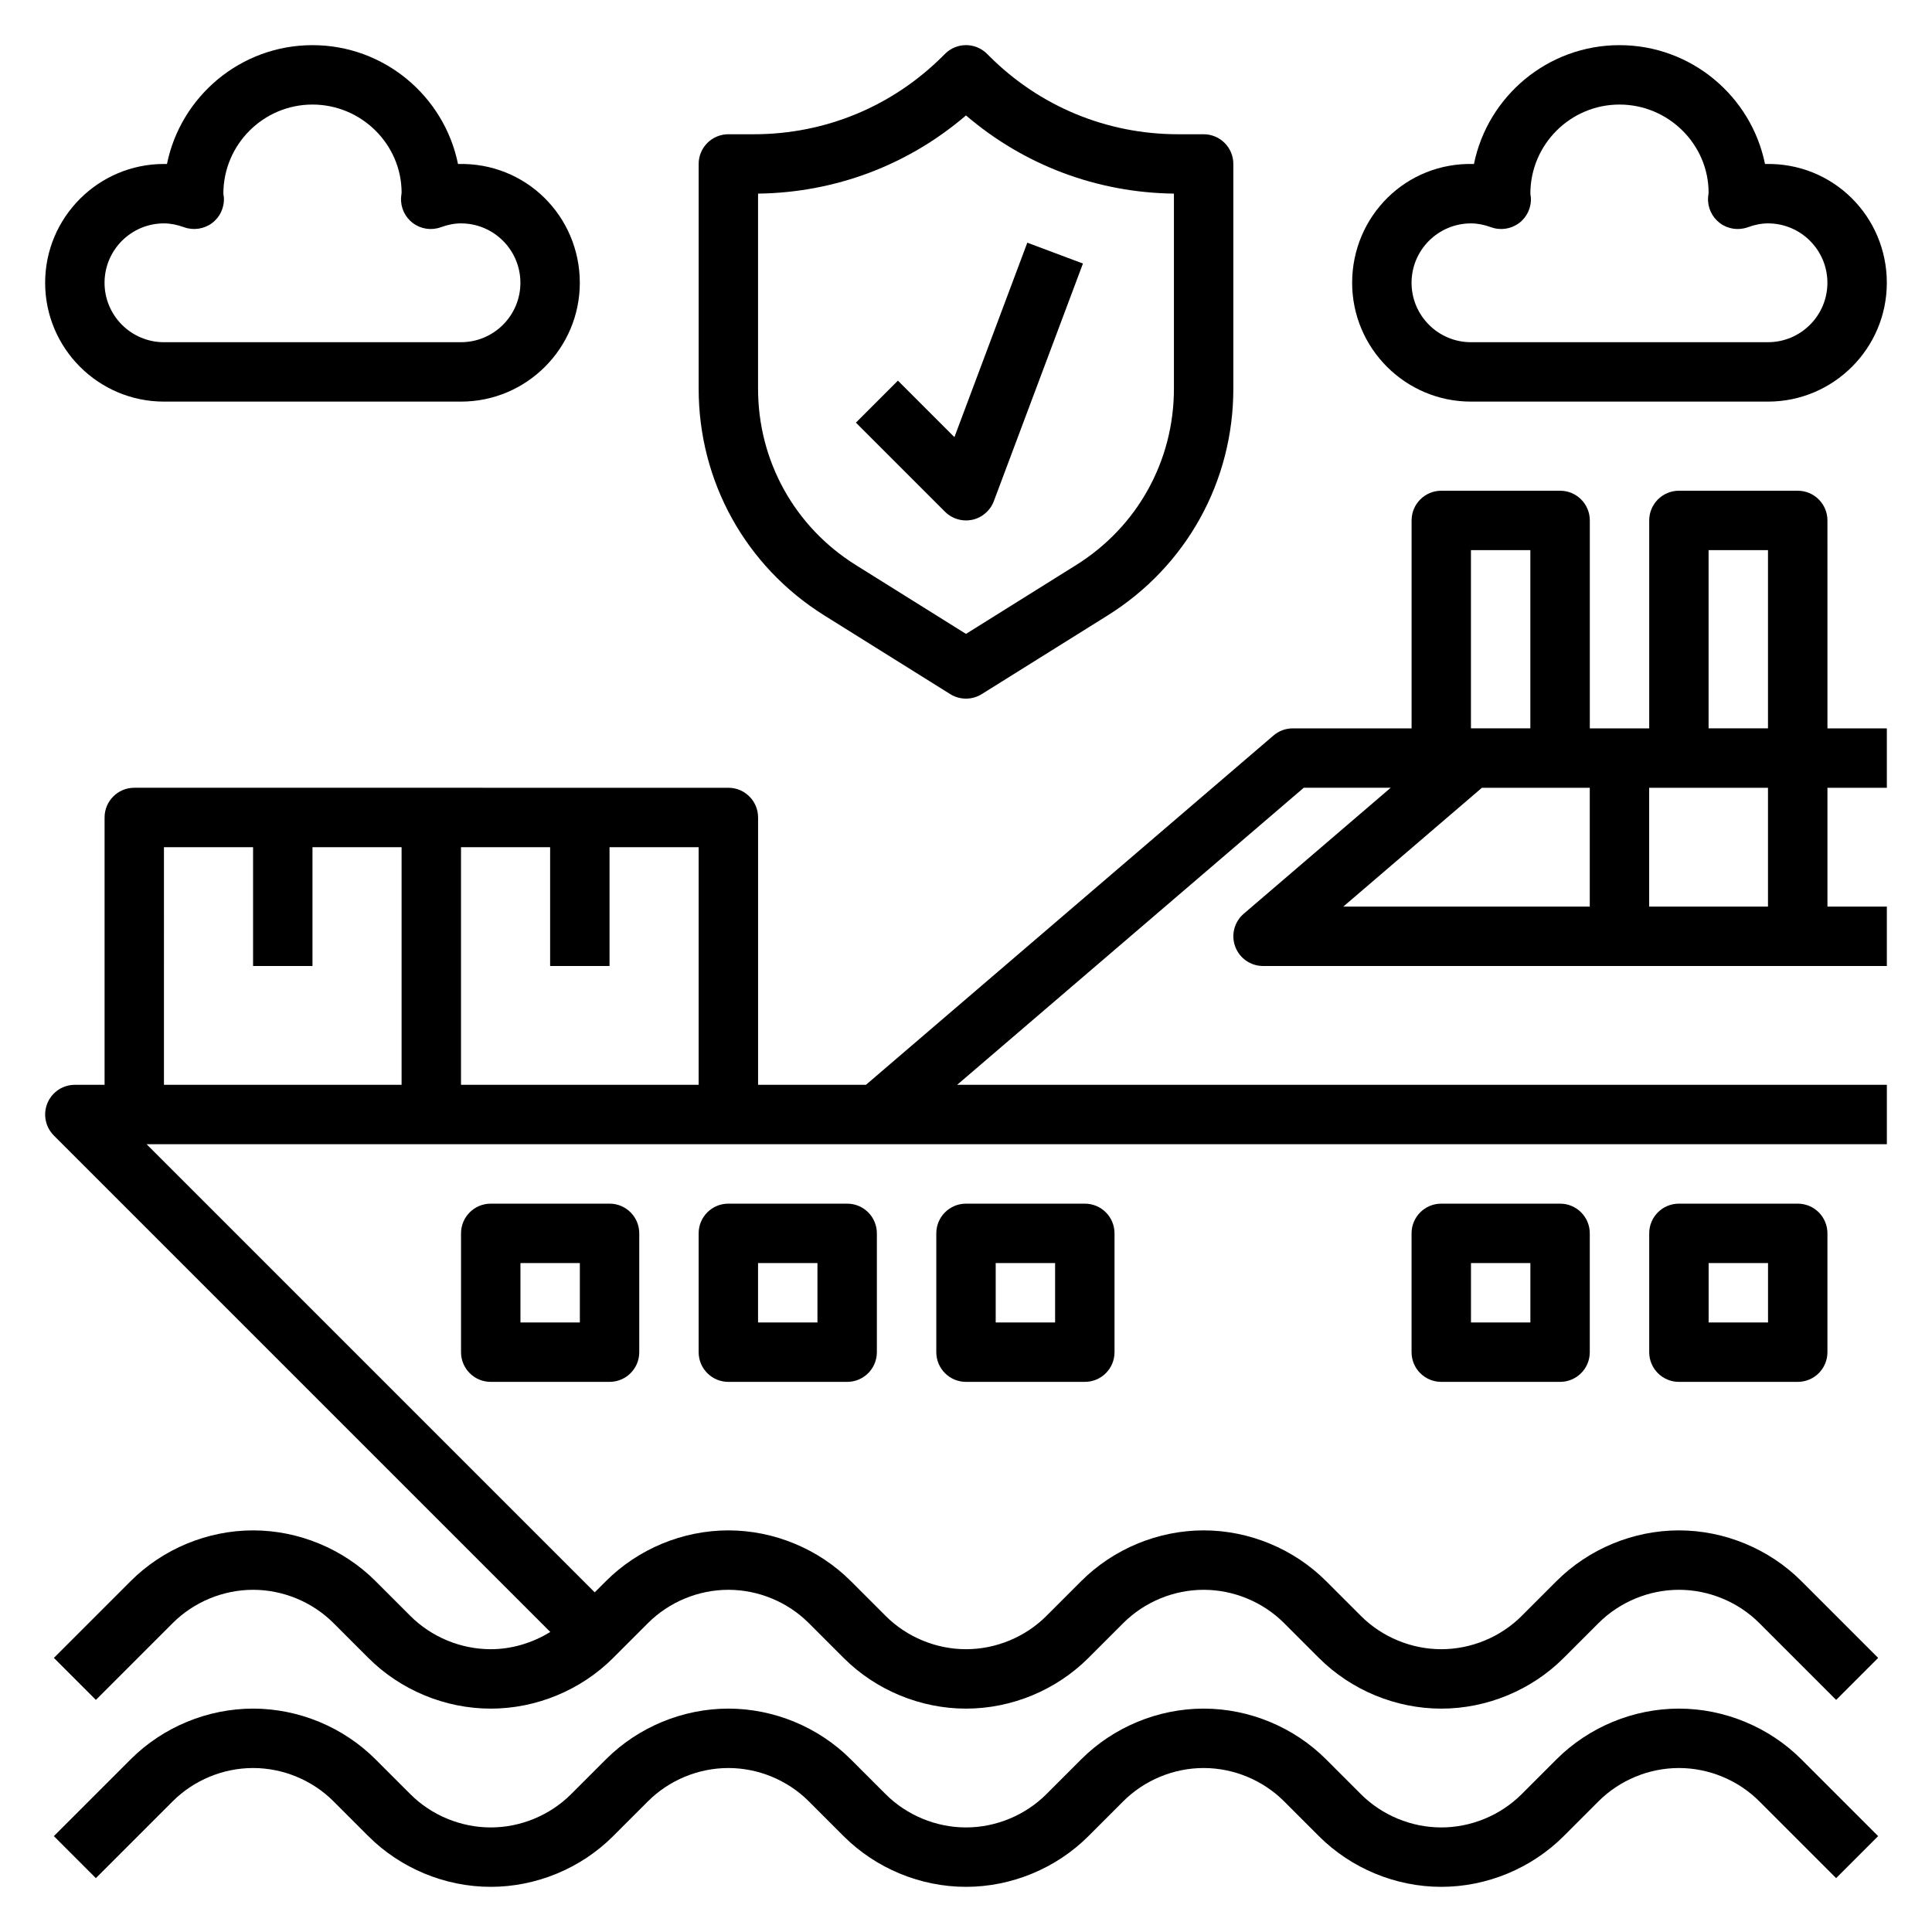 <?xml version="1.0" encoding="UTF-8"?>
<!-- Uploaded to: SVG Repo, www.svgrepo.com, Generator: SVG Repo Mixer Tools -->
<svg fill="#000000" width="800px" height="800px" version="1.1" viewBox="144 144 512 512" xmlns="http://www.w3.org/2000/svg">
 <g>
  <path d="m588.93 596.8c-12.074 0-23.898 4.894-32.441 13.438l-9.227 9.227c-5.609 5.609-13.371 8.824-21.309 8.824-7.934 0-15.695-3.211-21.309-8.824l-9.227-9.227c-8.539-8.543-20.363-13.438-32.438-13.438-12.074 0-23.898 4.894-32.441 13.438l-9.227 9.227c-5.613 5.609-13.375 8.824-21.309 8.824s-15.695-3.211-21.309-8.824l-9.227-9.227c-8.543-8.543-20.367-13.438-32.441-13.438-12.074 0-23.898 4.894-32.441 13.438l-9.227 9.227c-5.613 5.609-13.375 8.824-21.309 8.824s-15.695-3.211-21.309-8.824l-9.227-9.227c-8.543-8.543-20.367-13.438-32.441-13.438-12.074 0-23.898 4.894-32.441 13.438l-20.355 20.355 11.133 11.133 20.355-20.355c5.613-5.617 13.375-8.828 21.309-8.828 7.934 0 15.695 3.211 21.309 8.824l9.227 9.227c8.543 8.543 20.363 13.438 32.441 13.438 12.074 0 23.898-4.894 32.441-13.438l9.227-9.227c5.609-5.613 13.371-8.824 21.309-8.824 7.934 0 15.695 3.211 21.309 8.824l9.227 9.227c8.539 8.543 20.363 13.438 32.441 13.438 12.074 0 23.898-4.894 32.441-13.438l9.227-9.227c5.609-5.613 13.371-8.824 21.309-8.824 7.934 0 15.695 3.211 21.309 8.824l9.227 9.227c8.539 8.543 20.363 13.438 32.438 13.438s23.898-4.894 32.441-13.438l9.227-9.227c5.613-5.613 13.375-8.824 21.309-8.824 7.934 0 15.695 3.211 21.309 8.824l20.355 20.355 11.133-11.133-20.355-20.355c-8.539-8.539-20.363-13.434-32.441-13.434z"/>
  <path d="m533.82 250.43h78.719c17.367 0 31.488-14.121 31.488-31.488 0-17.625-14.328-31.969-32.281-31.48-3.648-17.949-19.555-31.496-38.566-31.496-19.012 0-34.922 13.547-38.566 31.496-18.004-0.543-32.281 13.855-32.281 31.48 0 17.367 14.121 31.488 31.488 31.488zm0-47.23c1.699 0 3.449 0.332 5.352 1.023 2.481 0.898 5.266 0.48 7.391-1.102 2.125-1.59 3.297-4.141 3.133-6.785-0.008-0.207-0.102-0.797-0.133-1.012 0-13.02 10.598-23.617 23.617-23.617 13.02 0 23.617 10.598 23.617 23.355-0.031 0.211-0.125 1.062-0.141 1.273-0.164 2.644 1.016 5.195 3.133 6.785 2.125 1.59 4.902 2 7.391 1.102 1.91-0.695 3.66-1.023 5.359-1.023 8.684 0 15.742 7.062 15.742 15.742 0 8.684-7.062 15.742-15.742 15.742l-78.719 0.004c-8.684 0-15.742-7.062-15.742-15.742-0.004-8.688 7.059-15.746 15.742-15.746z"/>
  <path d="m187.45 250.43h78.719c17.367 0 31.488-14.121 31.488-31.488-0.008-17.625-14.289-31.969-32.281-31.48-3.644-17.949-19.555-31.496-38.566-31.496-19.008 0-34.918 13.547-38.562 31.496-0.277-0.008-0.535-0.008-0.797-0.008-17.363 0-31.488 14.125-31.488 31.488 0 17.367 14.125 31.488 31.488 31.488zm0-47.23c1.699 0 3.449 0.332 5.352 1.023 2.481 0.895 5.269 0.473 7.394-1.102 2.125-1.59 3.297-4.141 3.133-6.785-0.008-0.207-0.102-0.797-0.133-1.012 0-13.02 10.598-23.617 23.617-23.617 13.02 0 23.617 10.598 23.617 23.355-0.031 0.211-0.125 1.062-0.141 1.273-0.164 2.644 1.016 5.195 3.133 6.785 2.125 1.59 4.902 2 7.391 1.102 1.91-0.695 3.656-1.023 5.359-1.023 8.684 0 15.742 7.062 15.742 15.742 0 8.684-7.062 15.742-15.742 15.742l-78.723 0.004c-8.684 0-15.742-7.062-15.742-15.742 0-8.688 7.059-15.746 15.742-15.746z"/>
  <path d="m274.05 462.98c-4.352 0-7.871 3.519-7.871 7.871v31.488c0 4.352 3.519 7.871 7.871 7.871h31.488c4.352 0 7.871-3.519 7.871-7.871v-31.488c0-4.352-3.519-7.871-7.871-7.871zm23.617 31.484h-15.742v-15.742h15.742z"/>
  <path d="m337.02 462.98c-4.352 0-7.871 3.519-7.871 7.871v31.488c0 4.352 3.519 7.871 7.871 7.871h31.488c4.352 0 7.871-3.519 7.871-7.871v-31.488c0-4.352-3.519-7.871-7.871-7.871zm23.613 31.484h-15.742v-15.742h15.742z"/>
  <path d="m400 462.98c-4.352 0-7.871 3.519-7.871 7.871v31.488c0 4.352 3.519 7.871 7.871 7.871h31.488c4.352 0 7.871-3.519 7.871-7.871v-31.488c0-4.352-3.519-7.871-7.871-7.871zm23.613 31.484h-15.742v-15.742h15.742z"/>
  <path d="m525.95 462.98c-4.352 0-7.871 3.519-7.871 7.871v31.488c0 4.352 3.519 7.871 7.871 7.871h31.488c4.352 0 7.871-3.519 7.871-7.871v-31.488c0-4.352-3.519-7.871-7.871-7.871zm23.617 31.484h-15.742v-15.742h15.742z"/>
  <path d="m588.93 462.98c-4.352 0-7.871 3.519-7.871 7.871v31.488c0 4.352 3.519 7.871 7.871 7.871h31.488c4.352 0 7.871-3.519 7.871-7.871v-31.488c0-4.352-3.519-7.871-7.871-7.871zm23.617 31.484h-15.742v-15.742h15.742z"/>
  <path d="m362.44 307.09 33.379 20.859c1.281 0.797 2.731 1.195 4.18 1.195s2.898-0.402 4.172-1.195l33.379-20.859c20.852-13.035 33.297-35.496 33.297-60.082v-59.559c0-4.344-3.519-7.871-7.871-7.871h-6.746c-18.926 0-36.715-7.367-50.098-20.75l-0.559-0.559c-3.078-3.078-8.055-3.078-11.133 0l-0.559 0.559c-13.398 13.383-31.184 20.75-50.113 20.75h-6.746c-4.352 0-7.871 3.527-7.871 7.871v59.559c-0.004 24.586 12.445 47.047 33.289 60.082zm-17.547-111.78c20.438-0.262 39.723-7.543 55.105-20.719 15.383 13.168 34.668 20.461 55.105 20.719v51.695c0 19.129-9.676 36.59-25.898 46.727l-29.207 18.258-29.207-18.254c-16.223-10.141-25.898-27.598-25.898-46.73z"/>
  <path d="m400 281.92c0.551 0 1.117-0.055 1.668-0.172 2.613-0.566 4.762-2.426 5.707-4.93l23.617-62.977-14.746-5.527-19.316 51.531-14.973-14.973-11.133 11.133 23.617 23.617c1.48 1.477 3.488 2.297 5.559 2.297z"/>
  <path d="m628.29 281.92c0-4.344-3.519-7.871-7.871-7.871h-31.488c-4.352 0-7.871 3.527-7.871 7.871v55.105h-15.742v-55.105c0-4.344-3.519-7.871-7.871-7.871h-31.488c-4.352 0-7.871 3.527-7.871 7.871v55.105h-31.488c-1.875 0-3.699 0.668-5.117 1.898l-108 92.566h-28.582v-70.848c0-4.344-3.519-7.871-7.871-7.871l-78.723-0.004h-78.719c-4.352 0-7.871 3.527-7.871 7.871v70.848l-7.875 0.004c-3.18 0-6.062 1.914-7.273 4.856-1.219 2.945-0.543 6.328 1.707 8.582l131.56 131.56c-4.731 2.902-10.191 4.57-15.781 4.57-7.934 0-15.695-3.211-21.309-8.824l-9.227-9.227c-8.543-8.539-20.367-13.438-32.441-13.438-12.074 0-23.898 4.894-32.441 13.438l-20.355 20.355 11.133 11.133 20.355-20.355c5.613-5.613 13.375-8.824 21.309-8.824 7.934 0 15.695 3.211 21.309 8.824l9.227 9.227c8.543 8.539 20.363 13.438 32.441 13.438 12.074 0 23.898-4.894 32.441-13.438l9.227-9.227c5.609-5.613 13.371-8.824 21.309-8.824 7.934 0 15.695 3.211 21.309 8.824l9.227 9.227c8.539 8.539 20.363 13.438 32.441 13.438 12.074 0 23.898-4.894 32.441-13.438l9.227-9.227c5.609-5.613 13.371-8.824 21.309-8.824 7.934 0 15.695 3.211 21.309 8.824l9.227 9.227c8.539 8.539 20.363 13.438 32.438 13.438s23.898-4.894 32.441-13.438l9.227-9.227c5.613-5.613 13.375-8.824 21.309-8.824 7.934 0 15.695 3.211 21.309 8.824l20.355 20.355 11.133-11.133-20.355-20.355c-8.539-8.539-20.363-13.438-32.441-13.438-12.074 0-23.898 4.894-32.441 13.438l-9.227 9.227c-5.609 5.613-13.371 8.824-21.309 8.824-7.934 0-15.695-3.211-21.309-8.824l-9.227-9.227c-8.539-8.539-20.363-13.438-32.438-13.438-12.074 0-23.898 4.894-32.441 13.438l-9.227 9.227c-5.613 5.613-13.375 8.824-21.309 8.824s-15.695-3.211-21.309-8.824l-9.227-9.227c-8.543-8.539-20.367-13.438-32.441-13.438-12.074 0-23.898 4.894-32.441 13.438l-2.984 2.984-118.76-118.76h461.19v-15.742h-246.38l91.852-78.723h23.043l-38.949 33.387c-2.504 2.141-3.41 5.621-2.258 8.707 1.137 3.086 4.082 5.141 7.379 5.141h165.31v-15.742h-15.742v-31.488h15.742v-15.742h-15.742zm-440.84 86.594h23.617v31.488h15.742v-31.488h23.617v62.977h-62.977zm78.723 62.977v-62.977h23.617v31.488h15.742v-31.488h23.617v62.977zm330.62-141.7h15.742v47.23h-15.742zm-62.977 0h15.742v47.23h-15.742zm2.91 62.977h28.578v31.488h-65.312zm75.809 31.488h-31.488v-31.488h31.488z"/>
 </g>
</svg>